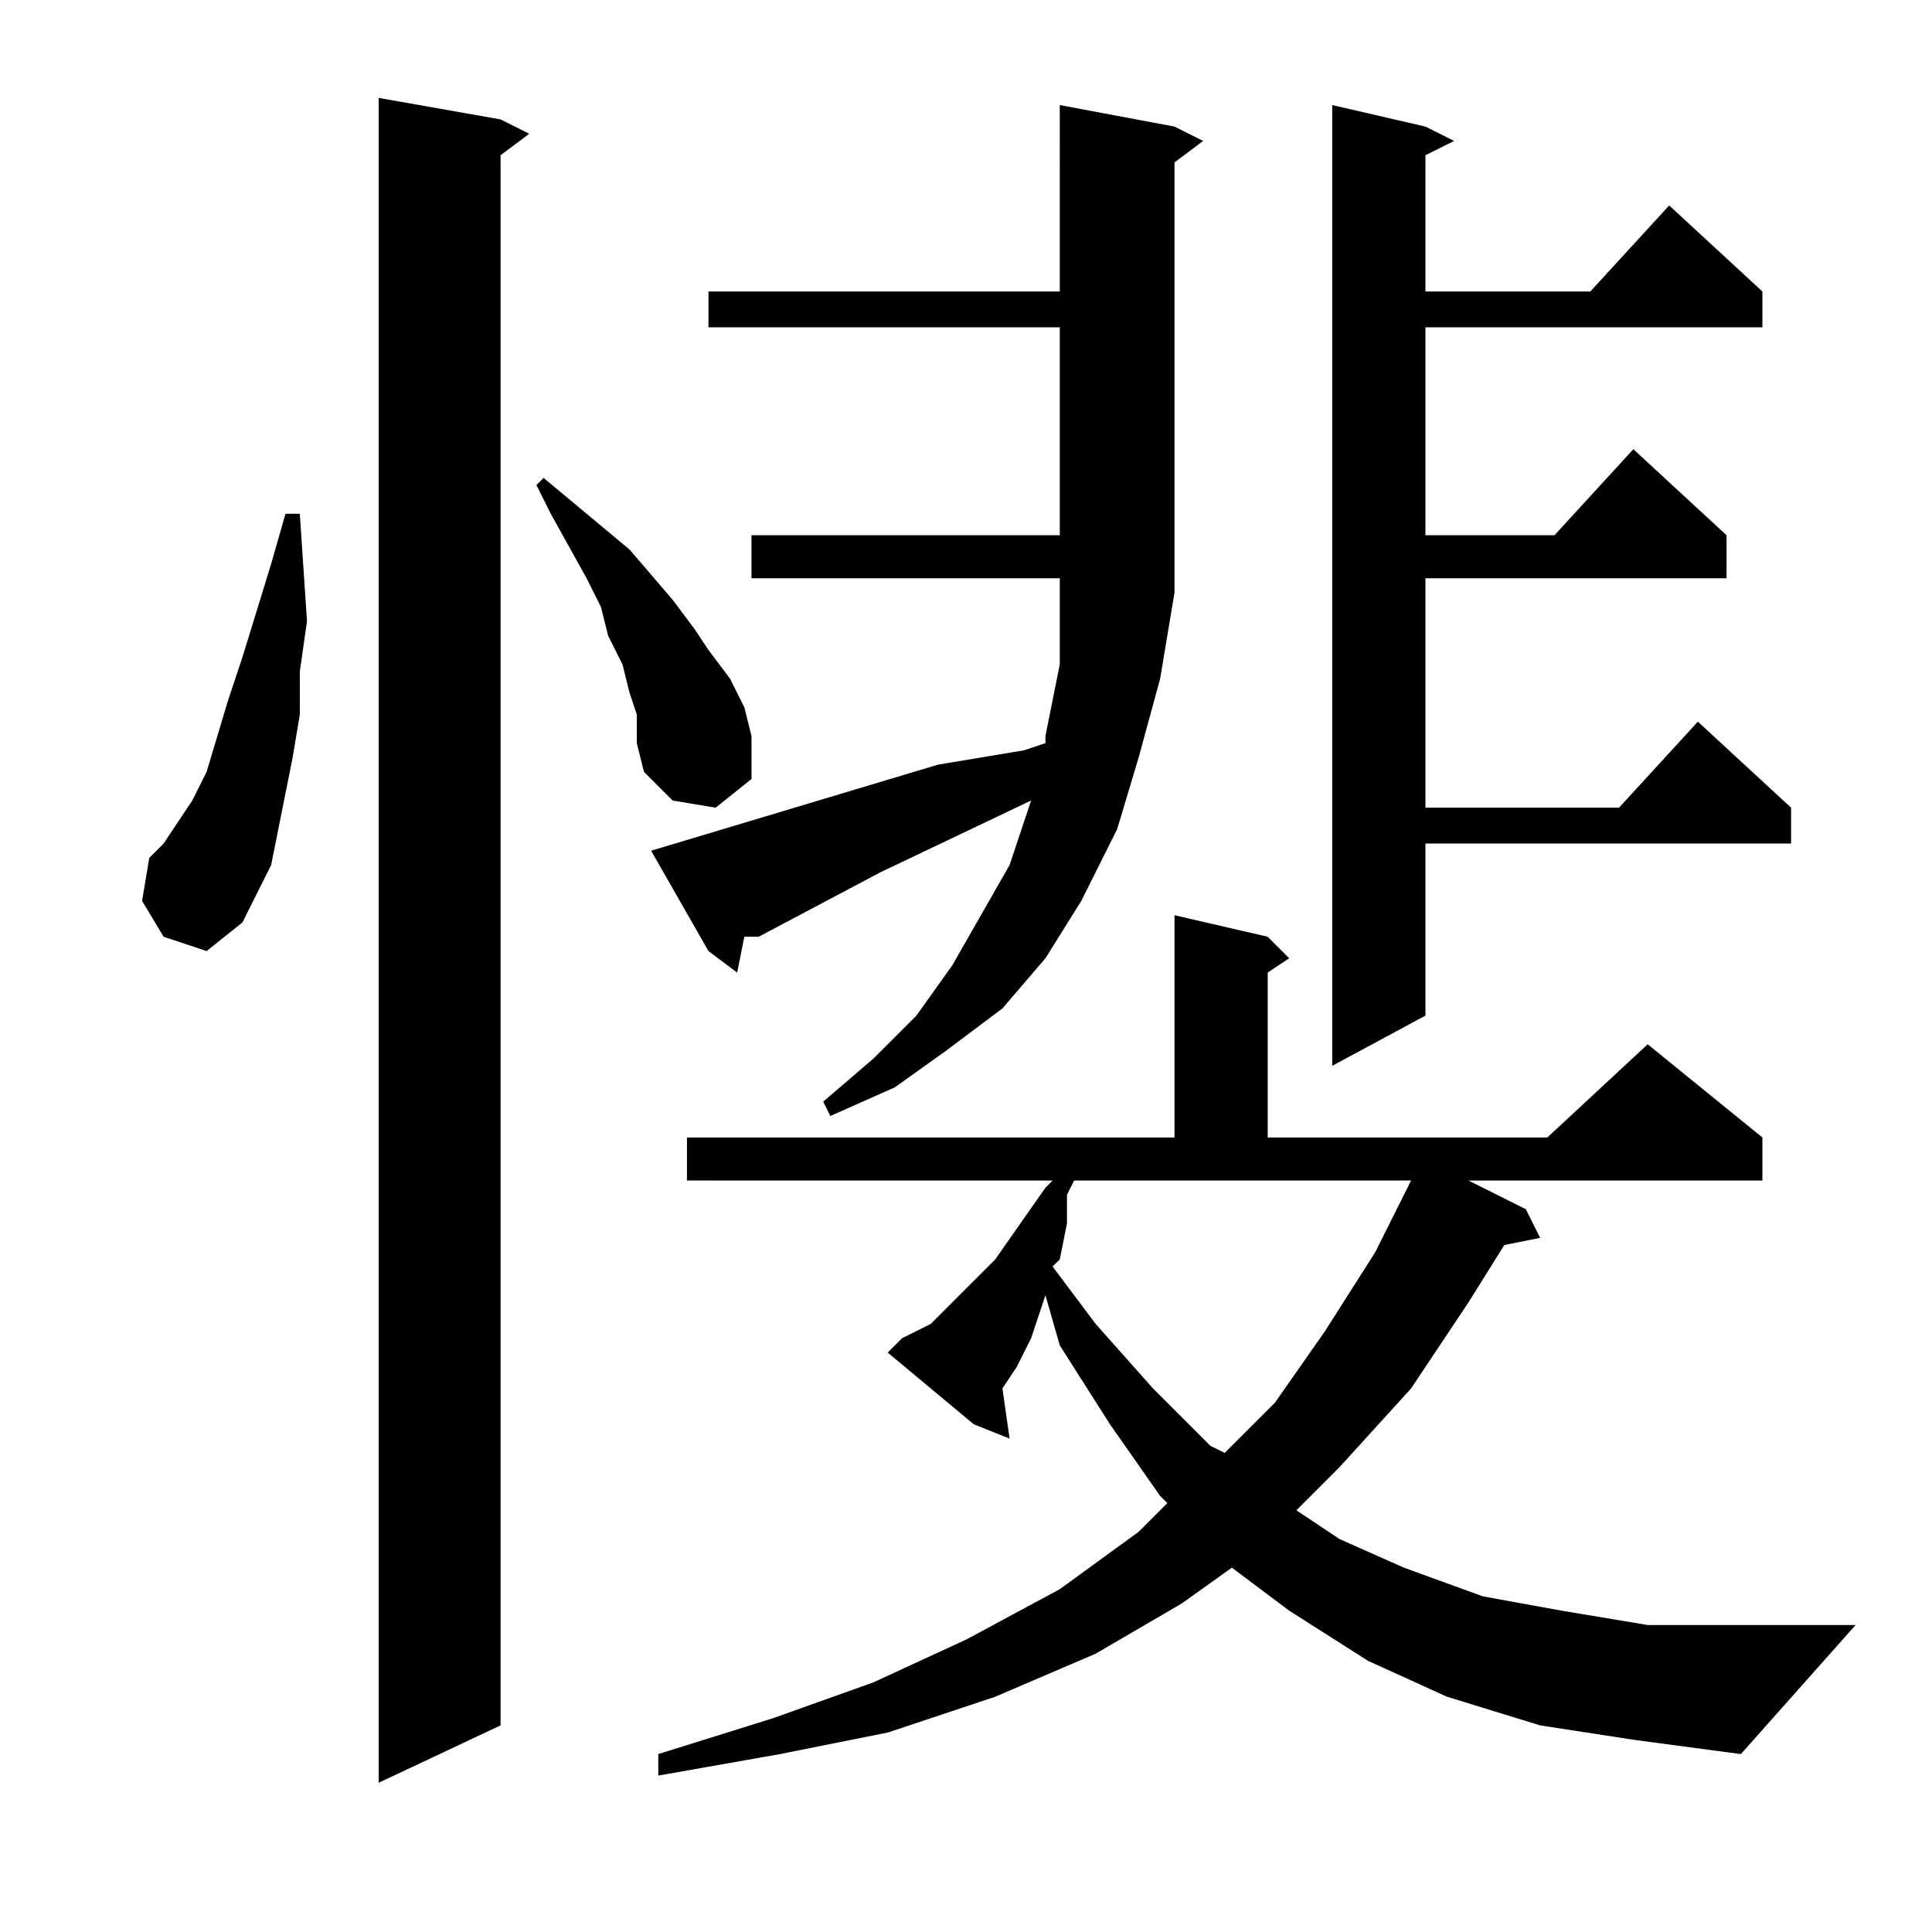 <?xml version="1.0" encoding="utf-8"?>
<!-- Generator: Adobe Illustrator 16.0.0, SVG Export Plug-In . SVG Version: 6.00 Build 0)  -->
<!DOCTYPE svg PUBLIC "-//W3C//DTD SVG 1.1//EN" "http://www.w3.org/Graphics/SVG/1.1/DTD/svg11.dtd">
<svg version="1.1" id="图层_1" xmlns="http://www.w3.org/2000/svg" xmlns:xlink="http://www.w3.org/1999/xlink" x="0px" y="0px"
	 width="1000px" height="1000px" viewBox="0 0 1000 1000" enable-background="new 0 0 1000 1000" xml:space="preserve">
<path d="M84.676,484.855l-11.133-18.555l3.711-22.266l7.422-7.422l7.422-11.133l7.422-11.133l7.422-14.844l11.133-37.109
	l7.422-22.266l14.844-48.242l7.422-25.977h7.422l3.711,55.664l-3.711,25.977v22.266l-3.711,22.266l-3.711,18.555l-3.711,18.555
	l-3.711,18.555l-7.422,14.844l-7.422,14.844l-18.555,14.844L84.676,484.855z M259.09,61.809l14.844,7.422L259.09,80.363v812.695
	l-63.086,29.688V50.676L259.09,61.809z M329.598,369.816l-3.711-11.133l-3.711-14.844l-7.422-14.844l-3.711-14.844l-7.422-14.844
	l-18.555-33.398l-7.422-14.844l3.711-3.711l44.531,37.109l22.266,25.977l11.133,14.844l7.422,11.133l11.133,14.844l7.422,14.844
	l3.711,14.844v22.266l-18.555,14.844l-22.266-3.711l-14.844-14.844l-3.711-14.844V369.816z M485.457,395.793l44.531-7.422
	l11.133-3.711v-3.711l7.422-37.109v-40.82v-3.711h-159.57v-22.266h159.57V169.426H366.707v-18.555h181.836V54.387l59.375,11.133
	l14.844,7.422l-14.844,11.133v174.414v48.242l-7.422,44.531l-11.133,40.82l-11.133,37.109l-18.555,37.109l-18.555,29.688
	l-22.266,25.977l-29.688,22.266l-25.977,18.555l-33.398,14.844l-3.711-7.422l25.977-22.266l22.266-22.266l18.555-25.977
	l14.844-25.977l14.844-25.977l11.133-33.398l-77.93,37.109l-63.086,33.398h-7.422l-3.711,18.555l-14.844-11.133l-29.688-51.953
	L485.457,395.793z M797.176,893.059l-48.242-14.844l-40.82-18.555l-40.82-25.977l-29.688-22.266l-25.977,18.555l-44.531,25.977
	l-51.953,22.266L459.48,896.77l-55.664,11.133l-63.086,11.133v-11.133l59.375-18.555l51.953-18.555l48.242-22.266l48.242-25.977
	l40.82-29.688l14.844-14.844l-3.711-3.711l-25.977-37.109l-25.977-40.82l-7.422-25.977l-7.422,22.266l-7.422,14.844l-7.422,11.133
	l3.711,25.977l-18.555-7.422L459.48,700.09l7.422-7.422l7.422-3.711l7.422-3.711l14.844-14.844l18.555-18.555l25.977-37.109
	l3.711-3.711H355.574v-22.266h252.344V473.723l48.242,11.133l11.133,11.133l-11.133,7.422v85.352h144.727l51.953-48.242
	l59.375,48.242v22.266H760.066l29.688,14.844l7.422,14.844l-18.555,3.711l-18.555,29.688l-29.688,44.531l-37.109,40.82
	l-22.266,22.266l22.266,14.844l33.398,14.844l40.82,14.844l40.82,7.422l44.531,7.422h48.242h59.375l-59.375,66.797l-55.664-7.422
	L797.176,893.059z M552.254,618.449v14.844l-3.711,18.555l-3.711,3.711l22.266,29.688l29.688,33.398l29.688,29.688l7.422,3.711
	l25.977-25.977l25.977-37.109l25.977-40.82l18.555-37.109H555.965L552.254,618.449z M737.801,65.52l14.844,7.422l-14.844,7.422
	v70.508h85.352l40.82-44.531l48.242,44.531v18.555H737.801v107.617h66.797l40.82-44.531l48.242,44.531v22.266H737.801v118.75
	h100.195l40.82-44.531l48.242,44.531v18.555H737.801v89.063l-48.242,25.977V54.387L737.801,65.52z"/>
</svg>
